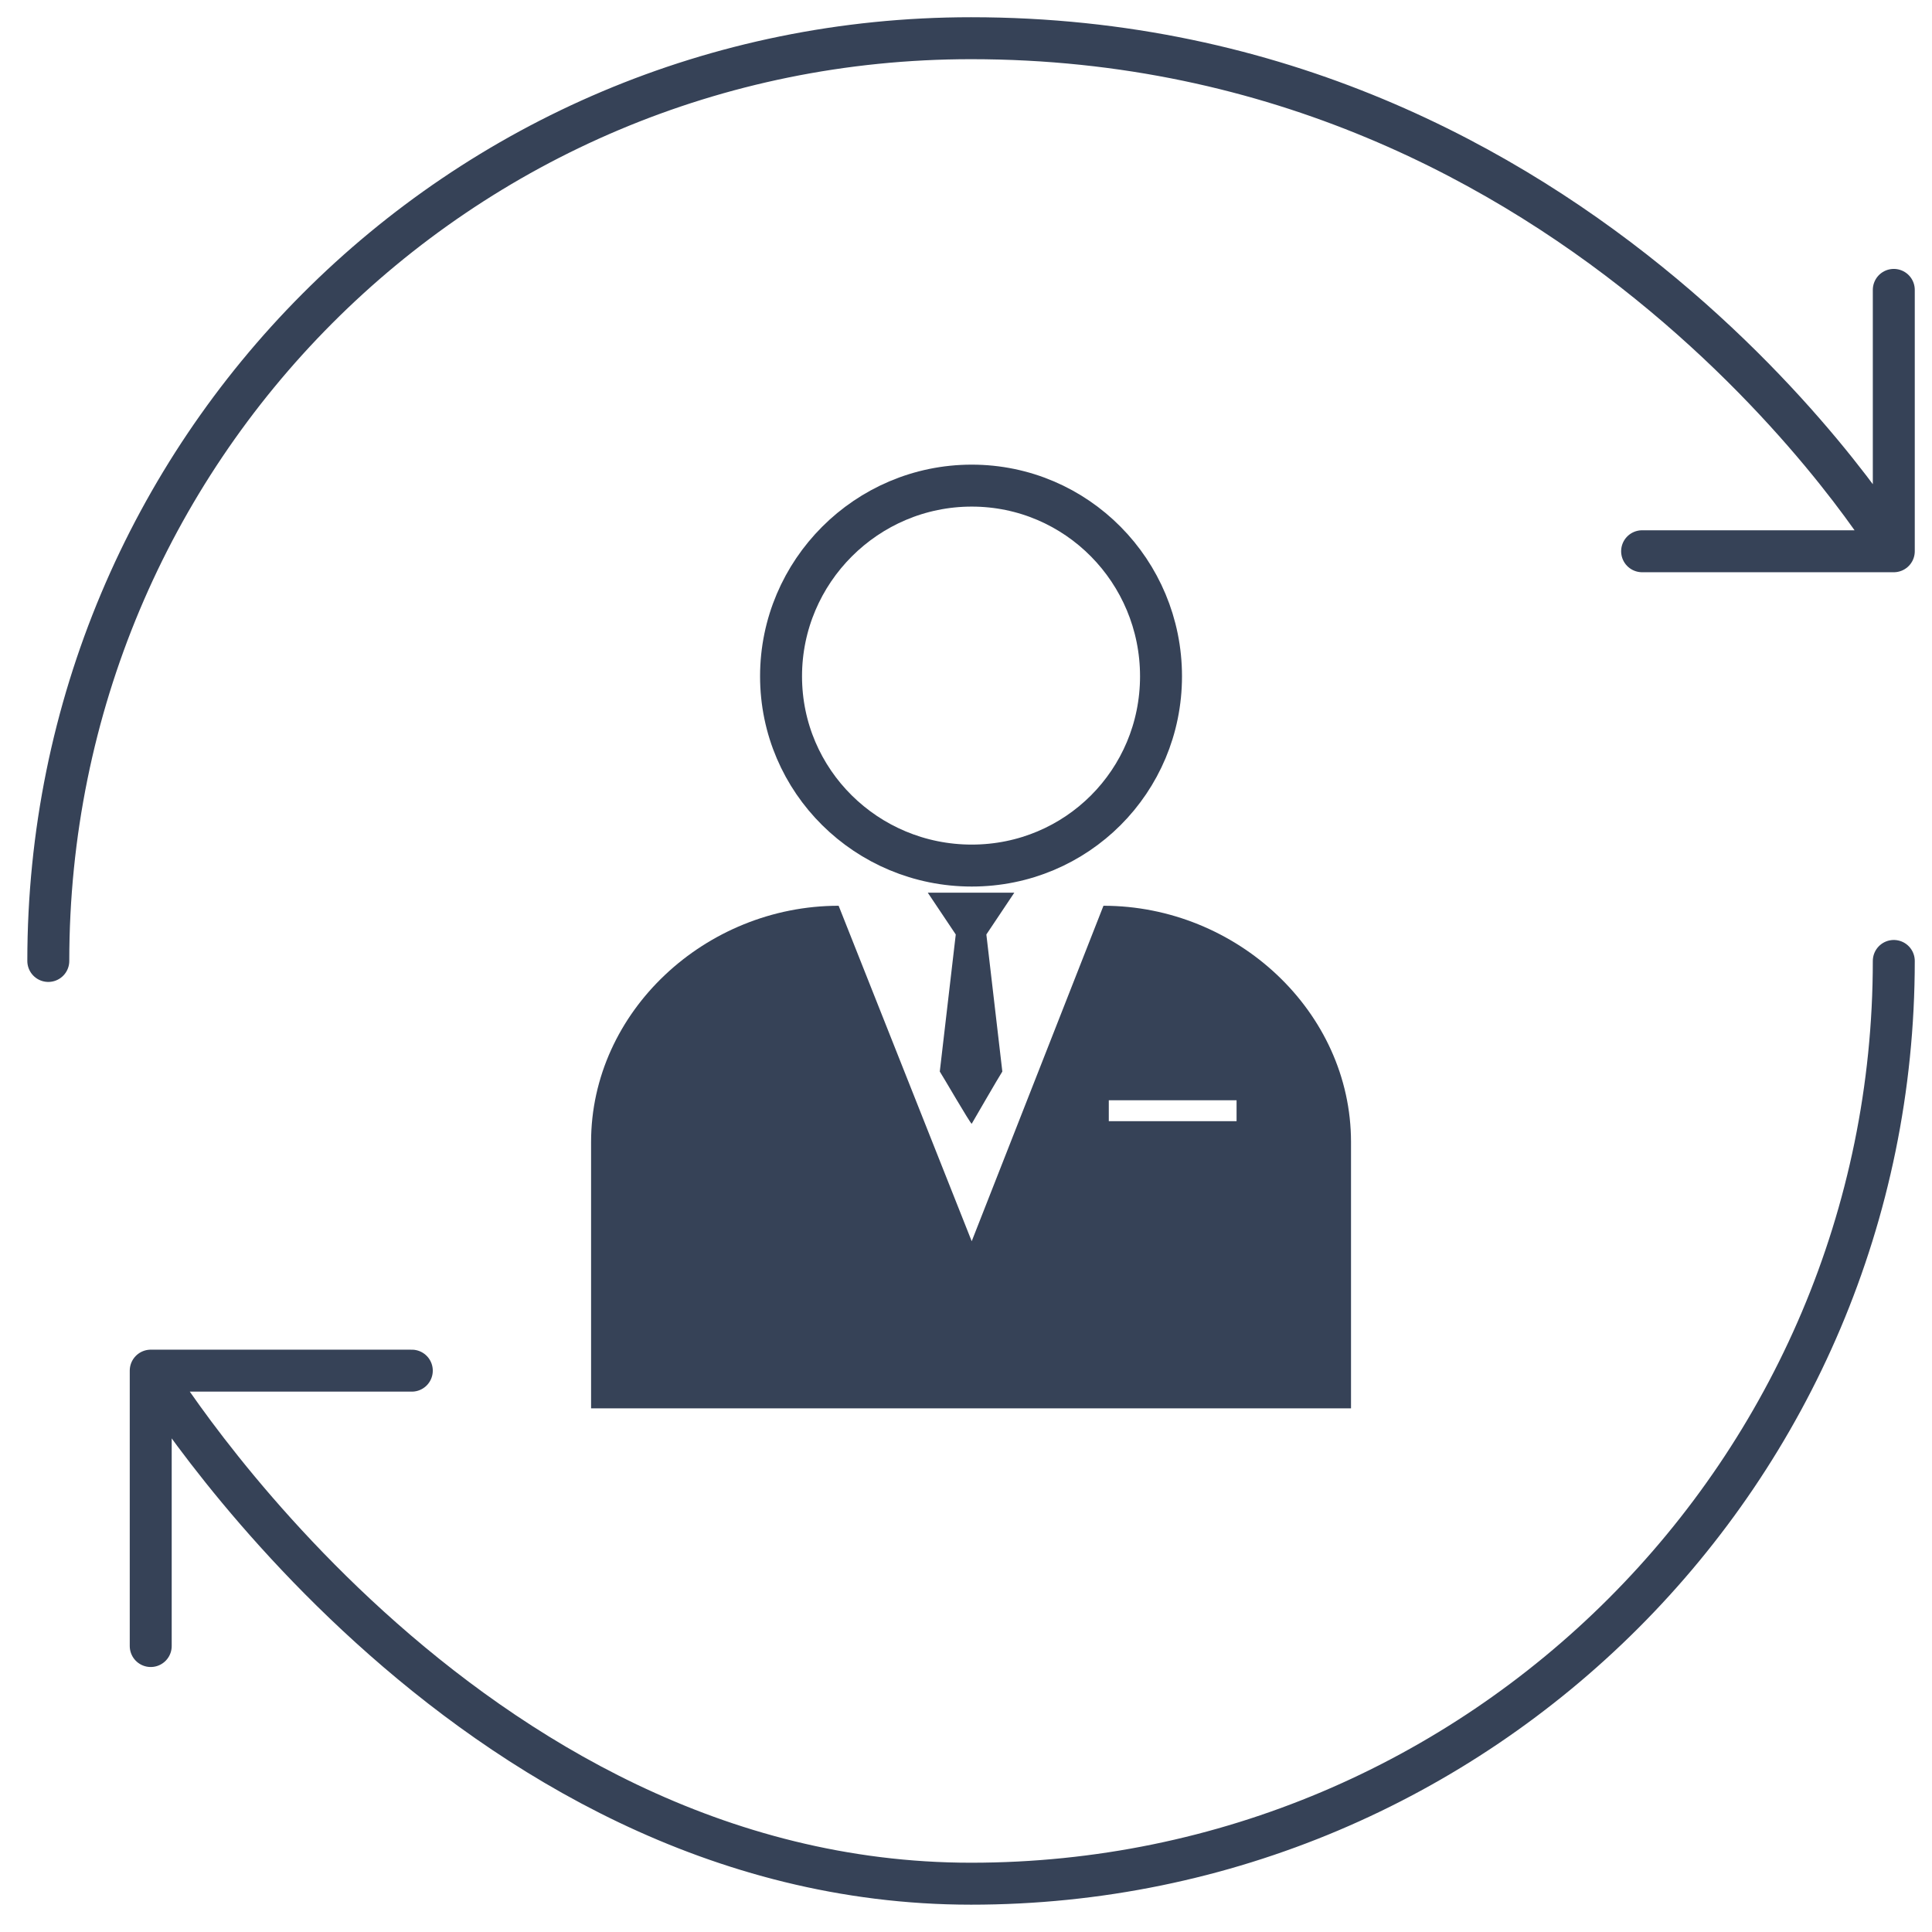 <svg width="67" height="67" viewBox="0 0 67 67" fill="none" xmlns="http://www.w3.org/2000/svg">
<g id="Group">
<path id="Vector" fill-rule="evenodd" clip-rule="evenodd" d="M32.591 37.16C32.683 37.296 33.652 38.971 33.698 38.971C33.698 38.971 34.667 37.296 34.76 37.16L34.206 32.407L35.175 30.958H32.175L33.145 32.407L32.591 37.16ZM38.267 31.411L33.698 43.045L29.083 31.411C24.468 31.411 20.498 35.078 20.498 39.605V48.84H46.852V39.605C46.852 35.078 42.882 31.411 38.267 31.411H38.267ZM38.452 38.156H42.883V38.881H38.452V38.156Z" fill="#364257"/>
<path id="Vector_2" d="M40.263 23.453C40.263 19.812 37.34 16.841 33.699 16.841C30.057 16.841 27.086 19.811 27.086 23.453C27.086 27.095 30.057 30.017 33.699 30.017C37.34 30.017 40.263 27.094 40.263 23.453Z" stroke="#364257" stroke-width="1.455"/>
<path id="Vector_3" d="M65.675 33.325C65.675 50.989 51.339 65.325 33.675 65.325C16.011 65.325 5.227 47.533 5.227 47.533M5.227 47.533H14.281M5.227 47.533V57.083M1.675 33.325C1.675 15.661 15.883 1.325 33.675 1.325C55.019 1.325 65.675 19.117 65.675 19.117M65.675 19.117V10.053M65.675 19.117H56.947" stroke="#364257" stroke-width="1.455" stroke-linecap="round" stroke-linejoin="round"/>
</g>
</svg>
